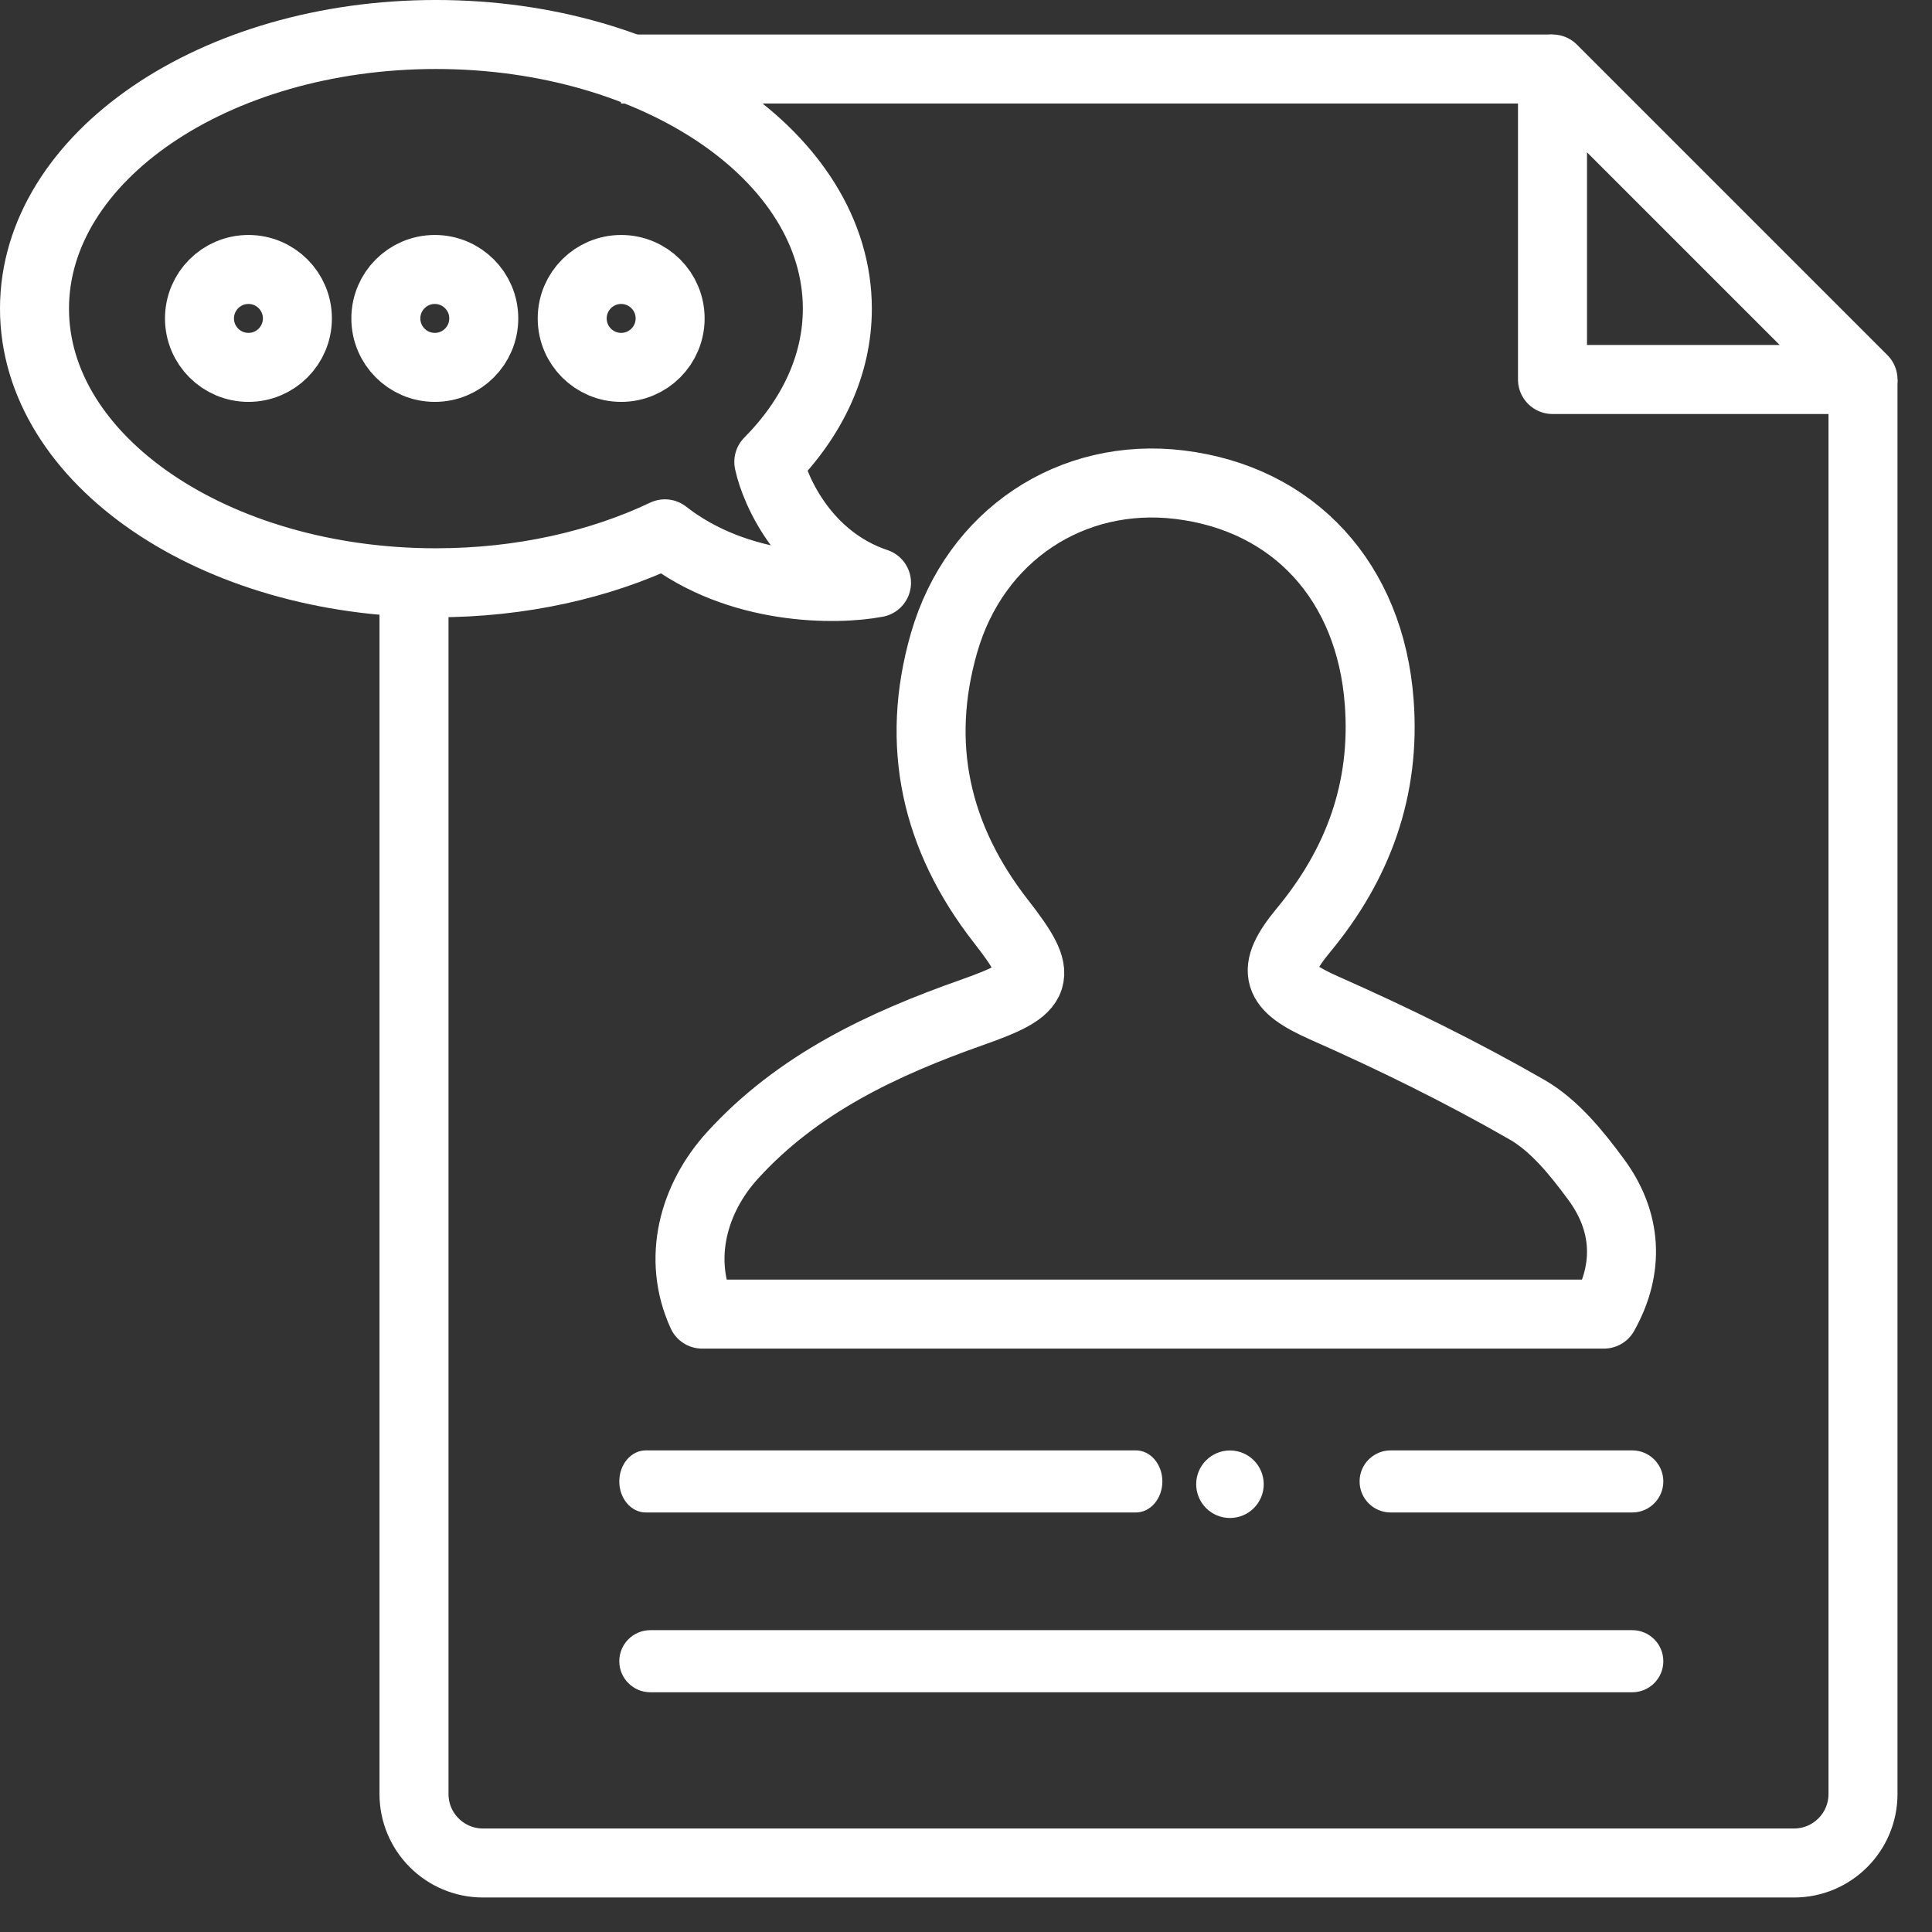 <svg width="165" height="165" viewBox="0 0 165 165" fill="none" xmlns="http://www.w3.org/2000/svg">
<rect x="0" y="0" width="165" height="165" fill="#333333" stroke="none"/>
<path d="M132.589 5.893H53.036M159.107 32.411V153.214C159.107 156.469 156.469 159.107 153.214 159.107H41.25C37.995 159.107 35.357 156.469 35.357 153.214V50.09" stroke="white" stroke-width="5.893"/>
<path d="M159.107 32.411L132.589 5.893V32.411H159.107Z" stroke="white" stroke-width="5.893" stroke-linecap="round" stroke-linejoin="round"/>
<path d="M139.402 139.222H55.542C54.078 139.222 52.89 140.41 52.89 141.873C52.89 143.337 54.078 144.525 55.542 144.525H139.402C140.866 144.525 142.054 143.337 142.054 141.873C142.054 140.41 140.866 139.222 139.402 139.222Z" fill="white"/>
<path d="M139.402 123.868H118.766C117.302 123.868 116.114 125.056 116.114 126.519C116.114 127.983 117.302 129.171 118.766 129.171H139.402C140.866 129.171 142.054 127.983 142.054 126.519C142.054 125.056 140.866 123.868 139.402 123.868Z" fill="white"/>
<path d="M55.153 129.171H97.007C98.256 129.171 99.27 127.983 99.27 126.519C99.27 125.056 98.256 123.868 97.007 123.868H55.153C53.904 123.868 52.89 125.056 52.89 126.519C52.89 127.983 53.904 129.171 55.153 129.171Z" fill="white"/>
<ellipse cx="105.043" cy="126.759" rx="2.884" ry="2.884" fill="white"/>
<path d="M37.229 49.772C18.296 49.772 2.946 39.289 2.946 26.359C2.946 13.428 18.296 2.946 37.229 2.946C56.163 2.946 71.512 13.428 71.512 26.359C71.512 31.207 69.355 35.711 65.659 39.447C66.216 42.053 68.837 47.765 74.857 49.772C71.451 50.426 63.067 50.506 56.787 45.591C51.24 48.227 44.499 49.772 37.229 49.772Z" stroke="white" stroke-width="5.893" stroke-linecap="round" stroke-linejoin="round"/>
<circle r="4.181" transform="matrix(-1 0 0 1 37.134 27.195)" stroke="white" stroke-width="5.893"/>
<circle r="4.181" transform="matrix(-1 0 0 1 53.05 27.195)" stroke="white" stroke-width="5.893"/>
<circle r="4.181" transform="matrix(-1 0 0 1 21.218 27.195)" stroke="white" stroke-width="5.893"/>
<path d="M62.56 98.672C59.236 102.321 57.784 107.467 59.962 112.229L136.99 112.228C139.206 108.273 138.939 104.26 136.284 100.688C134.641 98.461 132.749 96.118 130.418 94.774C124.84 91.567 119.013 88.706 113.11 86.095C109.003 84.271 108.41 82.965 111.314 79.451C115.995 73.805 118.345 67.393 117.791 59.981C117.027 49.689 110.512 42.585 100.731 41.394C91.523 40.28 83.288 45.696 80.633 54.874C78.111 63.611 79.926 71.56 85.486 78.684C89.23 83.484 88.924 84.386 83.021 86.46C75.398 89.149 68.139 92.547 62.56 98.672Z" stroke="white" stroke-width="5.893" stroke-linejoin="round"/>
</svg>
